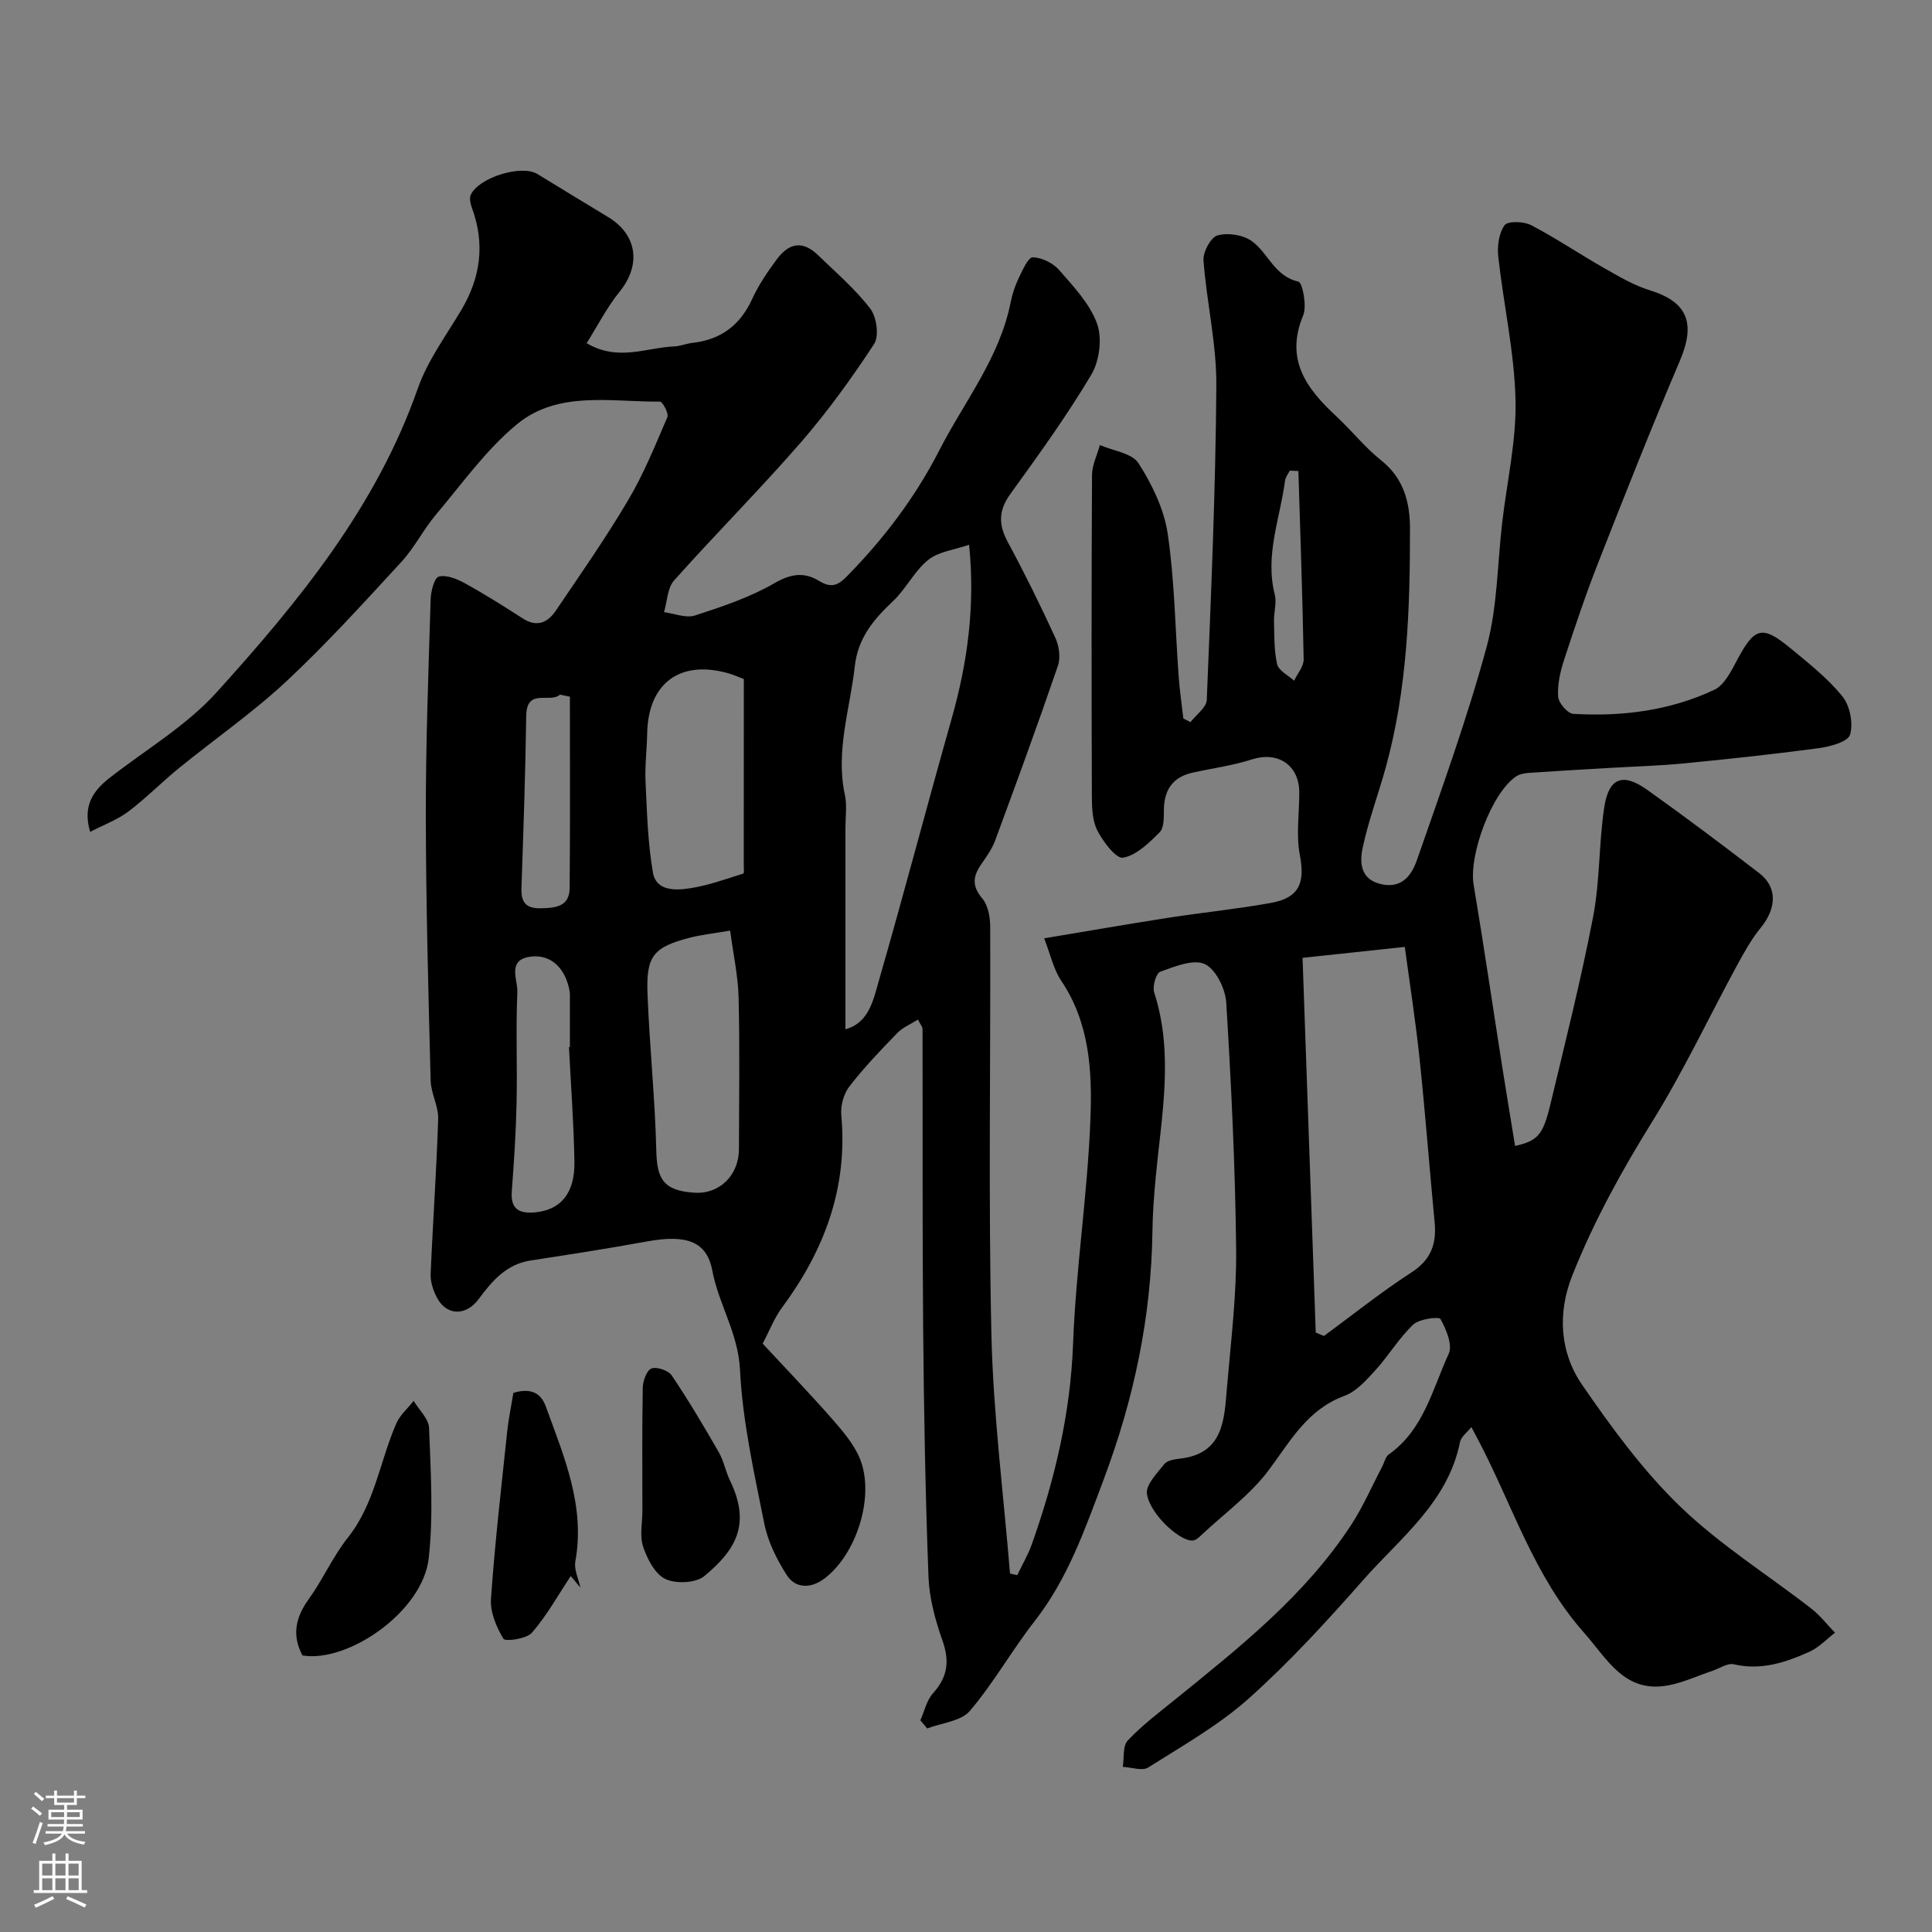 <svg enable-background="new 0 0 400 400" viewBox="0 0 400 400" xmlns="http://www.w3.org/2000/svg"><rect x="0" y="0" width="400" height="400" fill="#808080" stroke="none"/><g fill="#010000"><path d="m210.61 326.12c1.01-2.12 2.22-4.16 3-6.36 4.79-13.46 8.02-27.14 8.56-41.59.58-15.6 3.03-31.13 3.6-46.72.36-9.7-.18-19.66-6.03-28.36-1.62-2.4-2.25-5.47-3.56-8.82 9.31-1.55 17.49-2.98 25.68-4.25 7.1-1.1 14.26-1.81 21.33-3.09 5.84-1.06 7.03-4.19 5.93-9.89-.81-4.19-.1-8.66-.12-13.01-.03-5.67-4.46-8.52-9.78-6.81-3.99 1.28-8.2 1.84-12.31 2.75-4.11.92-5.91 3.57-5.94 7.72-.01 1.59.04 3.72-.9 4.65-2.18 2.18-4.77 4.73-7.54 5.24-1.43.26-4.1-3.25-5.29-5.54-1.07-2.05-1.18-4.75-1.18-7.17-.08-22.17-.09-44.33.03-66.5.01-2.08 1.06-4.15 1.63-6.23 2.75 1.21 6.66 1.67 8 3.77 2.8 4.39 5.29 9.5 6.04 14.58 1.44 9.76 1.55 19.71 2.27 29.57.21 2.9.64 5.79.97 8.69.49.25.98.5 1.47.76 1.18-1.53 3.32-3.03 3.38-4.61.88-21.69 1.83-43.39 1.98-65.1.06-8.62-2.02-17.24-2.66-25.9-.13-1.73 1.51-4.76 2.9-5.16 2.13-.6 5.26-.13 7.07 1.16 3.41 2.41 4.66 7.26 9.66 8.4.88.2 1.82 5.04 1 7.02-3.82 9.2.76 15.2 6.92 20.92 3.17 2.95 5.9 6.42 9.27 9.1 4.64 3.69 5.92 8.7 5.93 13.97.02 16.62-.53 33.24-4.97 49.42-1.54 5.61-3.61 11.1-4.82 16.78-.68 3.18-.46 6.75 4.14 7.61 4.27.8 6.12-2.26 7.13-5.16 5.07-14.59 10.35-29.14 14.39-44.02 2.25-8.28 2.22-17.19 3.23-25.81.99-8.46 2.95-16.94 2.75-25.37-.24-9.9-2.48-19.73-3.57-29.63-.24-2.15.12-4.85 1.31-6.5.66-.91 3.96-.81 5.48-.02 5.16 2.69 10.01 5.98 15.08 8.86 3.06 1.74 6.17 3.6 9.5 4.63 7.82 2.4 9.56 6.8 6.21 14.64-5.87 13.77-11.37 27.7-16.84 41.64-2.61 6.64-4.89 13.42-7.1 20.2-.8 2.44-1.41 5.12-1.25 7.64.08 1.3 1.95 3.5 3.12 3.57 10.09.61 20.02-.65 29.23-4.98 2.05-.97 3.45-3.79 4.64-6.03 3.7-6.96 5.21-7.45 11.21-2.5 3.75 3.1 7.66 6.18 10.68 9.93 1.55 1.92 2.25 5.55 1.57 7.89-.42 1.46-4.08 2.47-6.41 2.79-9.26 1.25-18.55 2.24-27.85 3.15-5.1.5-10.24.64-15.36.94-5.6.33-11.2.64-16.79 1.03-.93.06-2 .24-2.74.74-5.07 3.42-9.82 16.27-8.79 22.44 2.11 12.56 3.95 25.16 5.93 37.74.86 5.45 1.77 10.88 2.65 16.33 4.61-1.06 5.77-2.2 7.27-8.45 3.11-12.97 6.37-25.92 8.89-39.01 1.42-7.38 1.17-15.06 2.28-22.52.93-6.28 3.83-7.38 8.94-3.74 7.84 5.59 15.55 11.37 23.19 17.25 3.77 2.9 3.58 7.26.3 11.28-1.92 2.35-3.43 5.07-4.89 7.75-5.85 10.77-11.08 21.92-17.53 32.31-6.38 10.27-12.17 20.77-16.61 31.96-3.07 7.74-2.61 15.88 2.06 22.65 6.12 8.88 12.61 17.77 20.34 25.22 8.19 7.89 18.04 14.05 27.08 21.07 1.83 1.42 3.29 3.33 4.92 5.01-1.77 1.35-3.36 3.08-5.34 3.96-4.93 2.21-9.99 3.89-15.63 2.57-1.27-.3-2.89.84-4.34 1.33-3.04 1.02-6.01 2.42-9.14 3.02-9.11 1.75-12.66-5.4-17.55-10.93-10.35-11.68-14.81-26.44-21.86-39.84-.46-.87-.92-1.73-1.43-2.69-.86 1.09-2.13 1.99-2.35 3.1-2.5 12.48-12.35 19.83-20.05 28.57-7.5 8.51-15.21 16.94-23.65 24.49-6.24 5.58-13.73 9.81-20.86 14.32-1.23.78-3.48-.05-5.26-.13.3-1.86-.05-4.32 1.02-5.45 2.9-3.09 6.34-5.69 9.66-8.37 13.42-10.87 27.01-21.59 36.61-36.28 2.47-3.79 4.28-8 6.4-12.02.46-.87.67-2.07 1.39-2.57 7.22-5.1 9.02-13.49 12.39-20.81.85-1.84-.5-5.08-1.69-7.21-.32-.56-4.41-.04-5.66 1.15-2.94 2.79-5.07 6.42-7.82 9.44-1.86 2.05-3.94 4.4-6.41 5.31-7.66 2.82-11.16 9.31-15.63 15.32-3.79 5.09-9.18 8.99-13.88 13.4-.48.45-.99.96-1.58 1.16-2.34.79-9.13-5.12-9.8-9.59-.28-1.86 2.09-4.26 3.59-6.16.59-.75 2.06-1 3.16-1.12 9.17-1.01 9.25-8.13 9.82-14.74.81-9.52 2-19.07 1.9-28.6-.18-17.04-1.01-34.09-2.05-51.1-.18-2.86-2.17-6.93-4.45-7.97-2.39-1.09-6.24.52-9.22 1.59-.86.31-1.65 3.04-1.25 4.27 4.1 12.72 1.53 25.43.33 38.15-.35 3.73-.64 7.49-.69 11.23-.23 17.79-3.84 34.84-10.11 51.51-3.86 10.25-7.4 20.49-14.27 29.28-4.71 6.02-8.48 12.8-13.42 18.59-1.84 2.16-5.82 2.48-8.83 3.64-.47-.56-.95-1.13-1.42-1.69.85-1.89 1.3-4.15 2.63-5.61 3.02-3.34 3.46-6.61 1.96-10.86s-2.74-8.81-2.91-13.28c-.64-17.09-.95-34.2-1.1-51.3-.18-20.7-.08-41.4-.13-62.11 0-.43-.41-.85-.96-1.91-1.51.96-3.14 1.62-4.26 2.77-3.45 3.56-6.9 7.15-9.92 11.06-1.18 1.53-1.86 3.99-1.68 5.93 1.39 15.05-3.51 28.05-12.32 39.93-1.54 2.07-2.48 4.59-3.96 7.39 4.69 5.06 9.6 10.15 14.26 15.46 2.23 2.54 4.58 5.25 5.85 8.31 3.18 7.65-.59 19.83-7.36 24.9-2.7 2.02-5.93 2.15-7.81-.82-2.04-3.22-3.86-6.87-4.6-10.57-2.1-10.55-4.51-21.18-5.03-31.86-.37-7.56-4.41-13.54-5.74-20.56-1.15-6.08-5.4-7.48-13.46-6.02-8.03 1.46-16.09 2.72-24.15 3.95-5.03.77-7.99 4.25-10.74 7.97-2.68 3.62-6.78 3.52-8.76-.47-.71-1.43-1.27-3.14-1.2-4.7.45-10.71 1.22-21.41 1.56-32.12.08-2.63-1.5-5.29-1.56-7.96-.47-18.26-.97-36.53-1-54.8-.02-14.93.55-29.87 1-44.8.05-1.67.76-4.47 1.69-4.71 1.6-.41 3.77.48 5.4 1.38 4.11 2.26 8.08 4.77 12.03 7.31 2.92 1.87 5.15.8 6.79-1.63 5.12-7.56 10.35-15.05 14.99-22.9 3.21-5.43 5.62-11.36 8.11-17.18.33-.76-.99-3.22-1.54-3.21-10.09.09-21.03-2.33-29.54 4.64-6.41 5.26-11.38 12.3-16.8 18.72-2.62 3.1-4.47 6.88-7.21 9.85-7.76 8.42-15.47 16.94-23.83 24.74-6.93 6.46-14.8 11.91-22.17 17.91-3.57 2.9-6.82 6.23-10.48 8.99-2.26 1.71-5.05 2.73-7.93 4.23-1.59-5.29.54-8.45 3.95-11.12 7.47-5.85 15.94-10.81 22.21-17.75 17-18.8 33.07-38.38 41.67-62.93 2.02-5.76 5.84-10.92 9.01-16.25 4.01-6.75 4.94-13.71 2.2-21.13-.31-.85-.58-2.02-.23-2.74 1.73-3.62 10.51-6.27 13.77-4.29 4.88 2.96 9.74 5.97 14.64 8.91 6.08 3.66 6.88 9.95 2.38 15.48-2.61 3.21-4.51 6.99-6.81 10.64 6.5 3.85 12.33.91 18.08.68 1.28-.05 2.54-.6 3.82-.74 5.85-.66 9.86-3.62 12.34-9.03 1.35-2.94 3.21-5.7 5.15-8.3 2.67-3.57 5.48-3.77 8.54-.81 3.71 3.59 7.69 7 10.8 11.07 1.32 1.72 1.86 5.67.78 7.31-4.65 7.09-9.66 14.03-15.22 20.43-8.47 9.73-17.6 18.89-26.19 28.52-1.39 1.56-1.42 4.34-2.08 6.56 2.15.28 4.55 1.3 6.41.69 5.66-1.84 11.43-3.77 16.53-6.73 3.38-1.96 6.14-2.26 9.11-.46 2.42 1.48 3.81 1.13 5.77-.87 7.66-7.8 14.17-16.36 19.17-26.13 5.18-10.11 12.51-19.16 14.78-30.68.34-1.73.93-3.47 1.7-5.06s1.94-4.26 2.88-4.23c1.87.05 4.2 1.19 5.46 2.64 2.99 3.43 6.37 6.99 7.85 11.12 1.09 3.04.49 7.71-1.2 10.55-5.07 8.53-10.92 16.61-16.74 24.67-2.48 3.43-2.51 6.35-.55 9.97 3.5 6.48 6.76 13.1 9.83 19.79.78 1.69 1.14 4.1.56 5.8-4.16 12.15-8.57 24.21-13.02 36.25-.67 1.8-1.88 3.43-2.98 5.05-1.64 2.42-1.78 4.42.32 6.89 1.2 1.41 1.64 3.84 1.65 5.82.1 28.17-.39 56.34.25 84.49.38 16.51 2.51 32.98 3.85 49.47.45.12.97.23 1.5.34zm61.8-50.24c.57.24 1.13.48 1.7.72 6-4.41 11.83-9.09 18.08-13.13 4.06-2.62 5.26-5.9 4.84-10.36-1.08-11.28-1.93-22.59-3.12-33.86-.81-7.75-2.02-15.47-3.06-23.2-7.58.81-14.54 1.56-21.17 2.26.92 26.03 1.82 51.8 2.73 77.57zm-97.37-62.78c4.85-1.32 5.76-6.02 6.89-9.95 5.21-18.08 9.98-36.29 15.11-54.4 3.3-11.64 4.88-23.39 3.6-35.96-3 1.04-6.29 1.39-8.46 3.13-2.87 2.3-4.58 5.99-7.29 8.54-4.03 3.79-7.27 7.64-7.92 13.51-.98 8.86-4.02 17.51-2.04 26.63.46 2.12.11 4.41.11 6.63zm-23.87-20.43c-3.4.59-5.98.85-8.46 1.5-7.42 1.94-8.96 3.76-8.65 11.6.42 10.84 1.56 21.66 1.82 32.5.14 5.72 1.39 8.27 7.93 8.67 5.23.32 9.17-3.69 9.18-9.02.03-10.47.18-20.94-.07-31.4-.11-4.46-1.1-8.91-1.75-13.85zm2.83-52.09c-1.29-.48-2.17-.88-3.09-1.15-10.1-2.91-16.73 1.99-16.92 12.45-.06 3.31-.49 6.62-.34 9.91.3 6.3.46 12.66 1.53 18.85.68 3.94 4.76 3.72 7.78 3.25 3.71-.58 7.32-1.9 10.93-3.02.21-.07.1-1.25.1-1.92.01-12.68.01-25.38.01-38.37zm-36.2 76.2c.06 0 .13-.01.19-.01 0-3.49 0-6.98 0-10.47 0-.33.02-.67-.04-1-.82-4.77-3.78-7.63-7.76-7.27-5.41.49-2.96 4.78-3.08 7.36-.33 7.66.01 15.34-.16 23-.13 6.09-.53 12.17-.99 18.24-.28 3.68 1.48 4.66 4.76 4.38 5.33-.46 8.33-3.93 8.21-10.52-.14-7.9-.73-15.81-1.13-23.71zm.19-72.53c-.68-.15-1.36-.29-2.05-.44-2.07 1.88-6.9-1.48-6.99 4.37-.17 11.9-.58 23.81-.99 35.71-.1 2.97.96 4.22 4.03 4.16 3.09-.06 5.92-.37 5.95-4.21.12-13.19.05-26.39.05-39.59zm150.83-46.73c-.6-.03-1.19-.05-1.79-.08-.33.68-.88 1.34-.97 2.05-1.03 7.83-4.21 15.46-2.13 23.62.43 1.69-.21 3.62-.16 5.43.08 3.01-.02 6.1.65 8.99.31 1.33 2.29 2.28 3.51 3.4.69-1.47 2.01-2.96 1.98-4.42-.23-12.99-.7-25.99-1.09-38.99z"/><path d="m62.62 342.74c-2.22-4.17-1.44-7.86 1.29-11.64 2.94-4.09 5.01-8.85 8.13-12.78 5.58-7.02 6.59-15.8 10.02-23.63.76-1.74 2.37-3.11 3.58-4.65 1.11 1.86 3.12 3.69 3.19 5.59.34 8.98.92 18.06-.06 26.94-1.23 11.16-16.8 21.76-26.15 20.17z"/><path d="m118.17 326.3c-2.63 3.96-4.96 8.18-8.04 11.74-1.11 1.28-5.52 1.87-5.9 1.25-1.46-2.42-2.77-5.52-2.58-8.26.81-11.6 2.15-23.16 3.37-34.73.27-2.59.82-5.14 1.27-7.92 3.03-.91 5.53-.46 6.72 2.83 3.75 10.34 8.19 20.54 6.11 32.06-.31 1.69.66 3.61 1.04 5.42-.65-.8-1.32-1.59-1.99-2.39z"/><path d="m133 312.8c0-8.52-.08-17.04.08-25.55.03-1.39.86-3.61 1.83-3.93 1.14-.39 3.49.43 4.19 1.48 3.45 5.13 6.61 10.47 9.7 15.83 1.04 1.81 1.42 3.99 2.34 5.9 4.36 9.03 1.26 14.31-5.3 19.77-1.76 1.47-5.88 1.65-8.07.62-2.15-1.01-3.75-4.14-4.61-6.67-.76-2.25-.16-4.95-.16-7.45z"/></g><path d="m6.44 374.46.42-.45c.65.47 1.27.95 1.85 1.44l-.45.49c-.65-.56-1.25-1.06-1.82-1.48m.93 7.33-.63-.26c.55-1.36 1.05-2.8 1.52-4.33.19.1.38.19.59.27-.46 1.29-.95 2.73-1.48 4.32m-.38-10.38.44-.42c.43.34 1.01.82 1.74 1.44l-.49.49c-.53-.51-1.09-1.01-1.69-1.51m2.5.35h1.72v-1.04h.59v1.04h3.52v-1.04h.59v1.04h1.75v.53h-1.75v1.42h-2.03v.97h3.22v2.03h-3.24c0 .35-.01.66-.03.93h3.32v.53h-3.37c-.03.27-.08.58-.15.94h3.96v.53h-3.71c.67.92 1.93 1.48 3.79 1.68-.13.24-.23.44-.29.59-2.13-.38-3.48-1.08-4.04-2.12-.43.97-1.77 1.72-4.03 2.23-.09-.19-.2-.37-.33-.55 2.1-.42 3.37-1.03 3.81-1.83h-3.36v-.53h3.58c.08-.29.13-.61.16-.94h-3.33v-.53h3.39c.02-.27.04-.58.04-.93h-3.23v-2.03h3.25v-.97h-2.07v-1.42h-1.73zm1.12 3.44v1h2.65c.01-.3.02-.44.01-.4v-.25-.35zm1.19-2h3.52v-.91h-3.52zm4.71 2h-2.63v.59c0 .15-.01.28-.01.4h2.64z" fill="#fbfafc"/><path d="m13.56 383.74h.63v1.52h2.72v6.07h1.13v.6h-11.06v-.6h1.13v-6.07h2.73v-1.52h.63v1.52h2.1v-1.52zm-2.69 8.83.38.56c-1.24.63-2.53 1.25-3.85 1.85-.1-.21-.21-.42-.34-.63 1.36-.55 2.63-1.15 3.81-1.78m-2.13-4.27h2.1v-2.45h-2.1zm0 3.04h2.1v-2.46h-2.1zm2.72-3.04h2.1v-2.45h-2.1zm0 3.04h2.1v-2.46h-2.1zm6.07 3.6c-1.41-.71-2.7-1.3-3.86-1.78l.35-.56c1.45.62 2.75 1.19 3.88 1.72zm-1.25-9.09h-2.1v2.45h2.1zm-2.09 5.49h2.1v-2.45h-2.1z" fill="#fbfafc"/></svg>